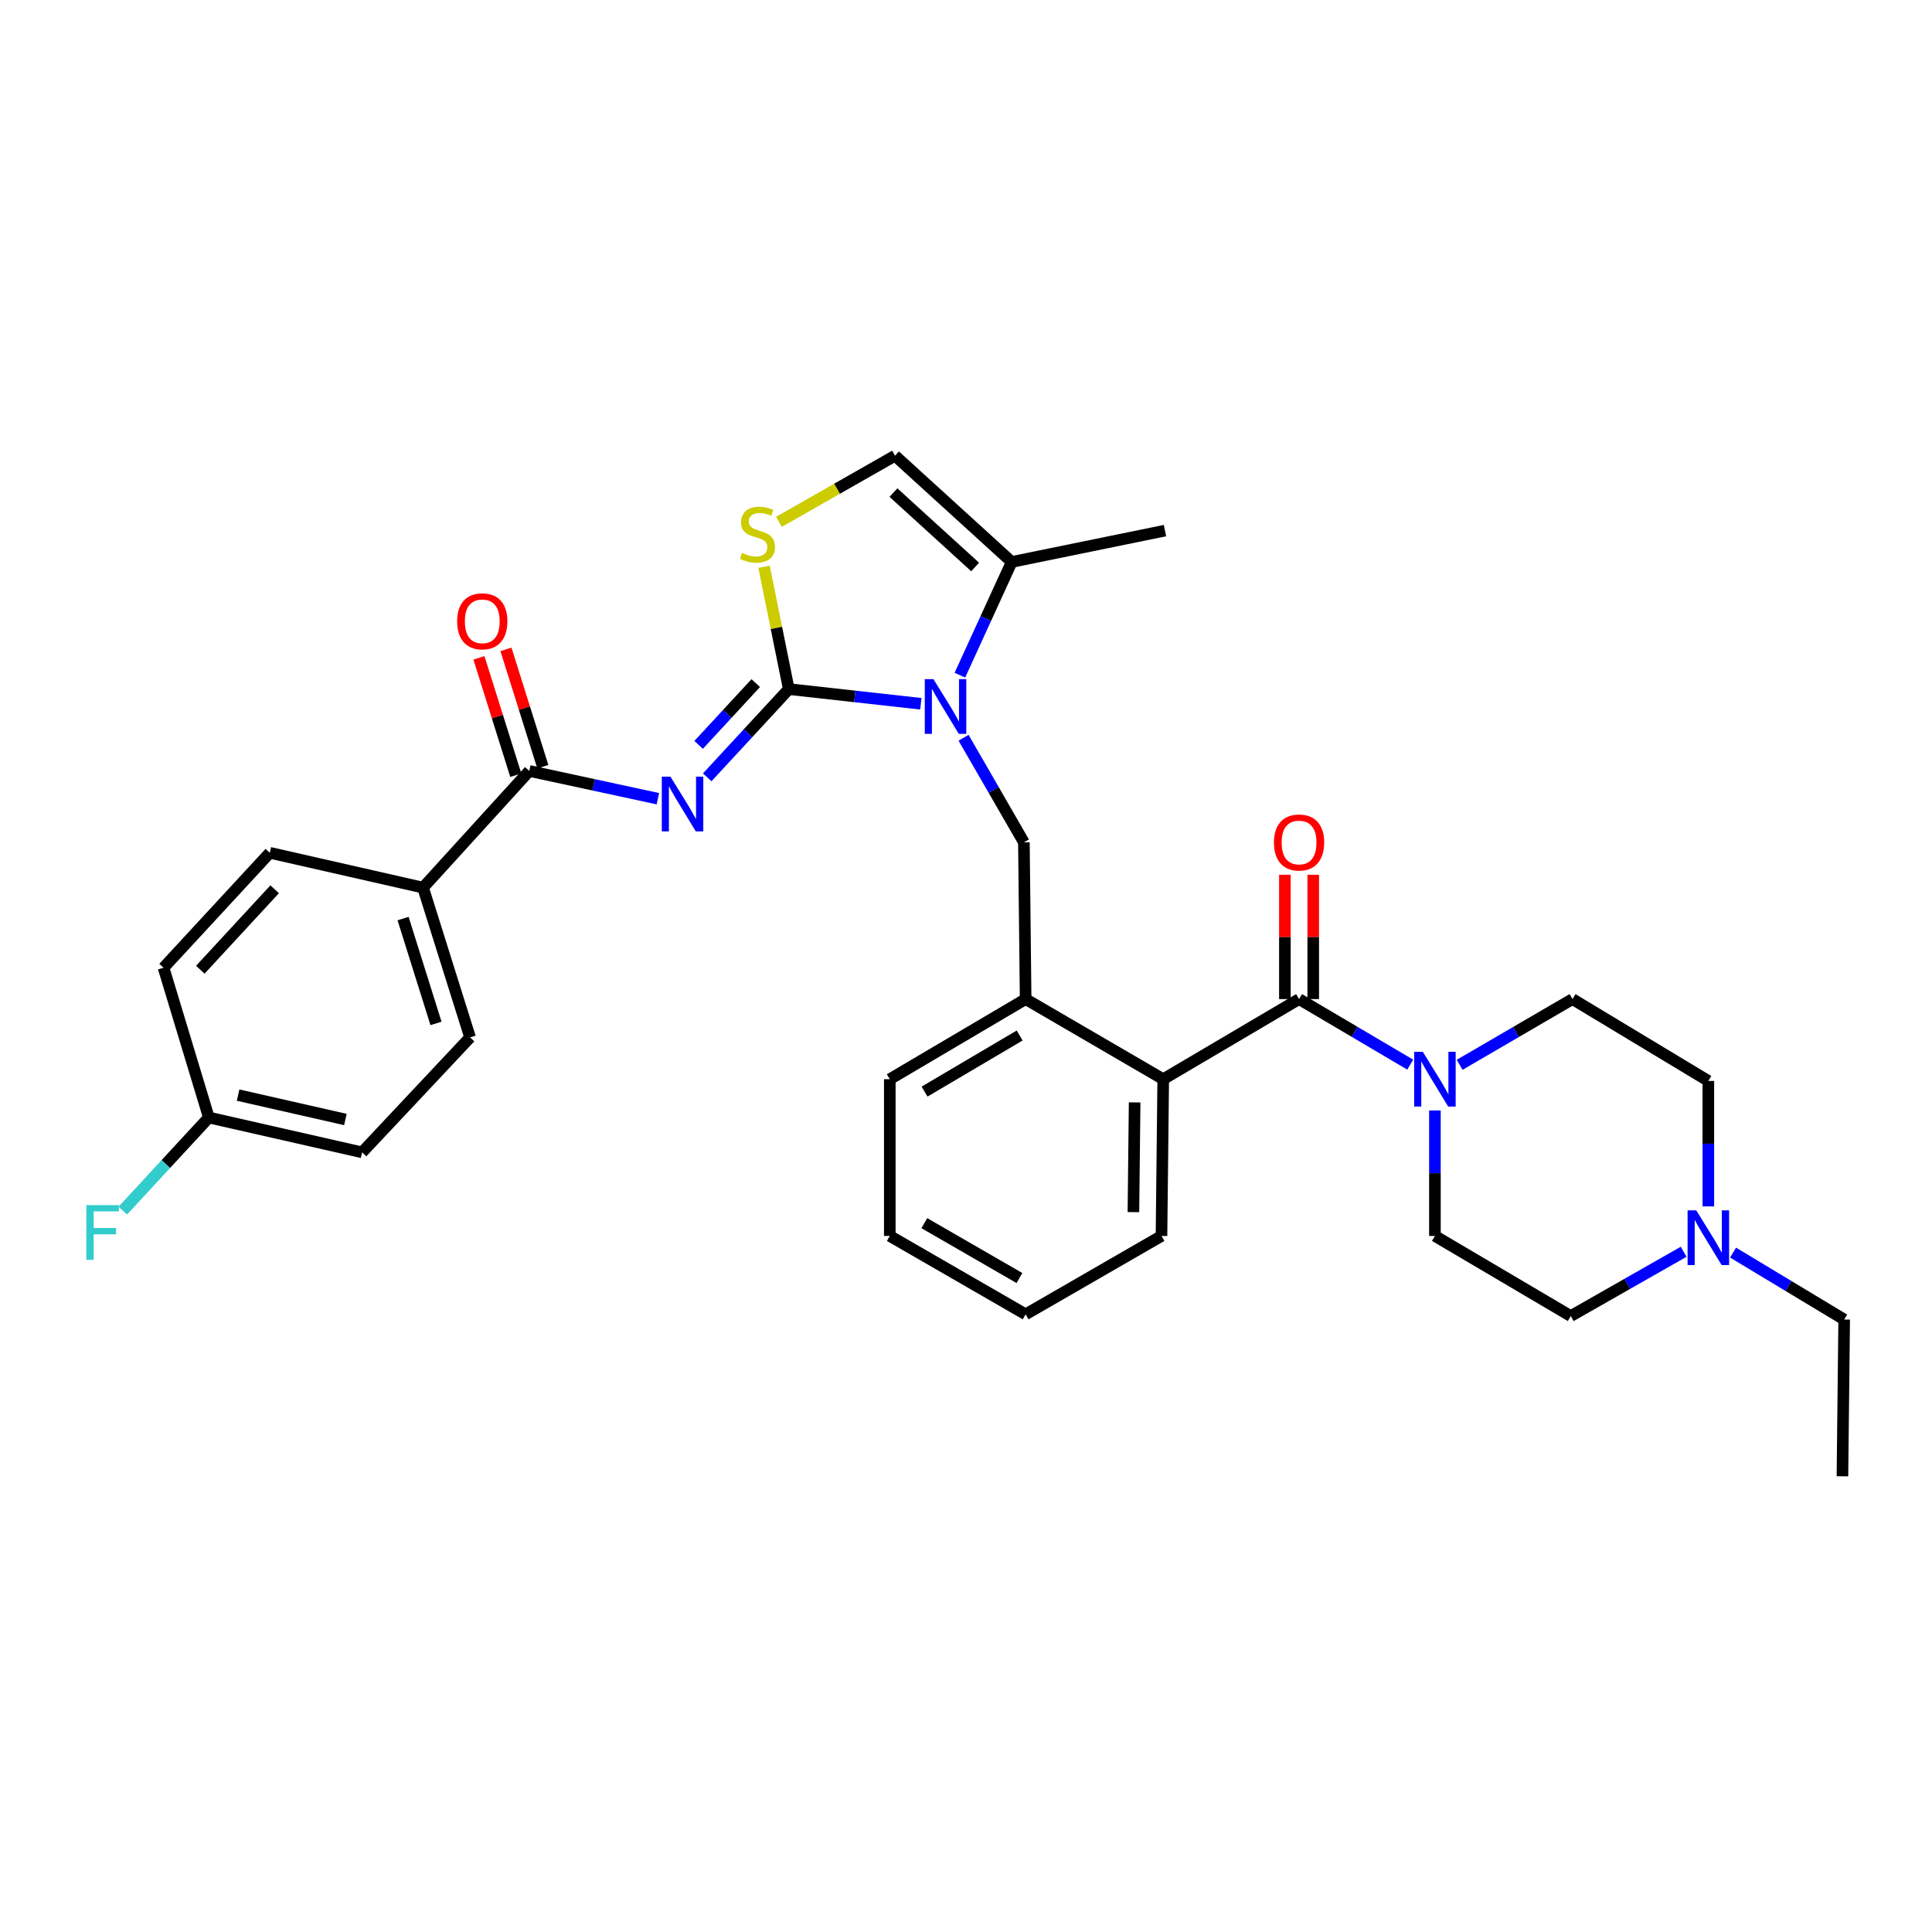 <?xml version='1.0' encoding='iso-8859-1'?>
<svg version='1.1' baseProfile='full'
              xmlns='http://www.w3.org/2000/svg'
                      xmlns:rdkit='http://www.rdkit.org/xml'
                      xmlns:xlink='http://www.w3.org/1999/xlink'
                  xml:space='preserve'
width='1000px' height='1000px' viewBox='0 0 1000 1000'>
<!-- END OF HEADER -->
<rect style='opacity:1.0;fill:#FFFFFF;stroke:none' width='1000' height='1000' x='0' y='0'> </rect>
<path class='bond-0' d='M 897.027,648.336 L 925.786,665.665' style='fill:none;fill-rule:evenodd;stroke:#0000FF;stroke-width:6px;stroke-linecap:butt;stroke-linejoin:miter;stroke-opacity:1' />
<path class='bond-0' d='M 925.786,665.665 L 954.545,682.994' style='fill:none;fill-rule:evenodd;stroke:#000000;stroke-width:6px;stroke-linecap:butt;stroke-linejoin:miter;stroke-opacity:1' />
<path class='bond-1' d='M 871.446,647.912 L 842.234,664.548' style='fill:none;fill-rule:evenodd;stroke:#0000FF;stroke-width:6px;stroke-linecap:butt;stroke-linejoin:miter;stroke-opacity:1' />
<path class='bond-1' d='M 842.234,664.548 L 813.021,681.185' style='fill:none;fill-rule:evenodd;stroke:#000000;stroke-width:6px;stroke-linecap:butt;stroke-linejoin:miter;stroke-opacity:1' />
<path class='bond-2' d='M 884.235,624.44 L 884.235,591.97' style='fill:none;fill-rule:evenodd;stroke:#0000FF;stroke-width:6px;stroke-linecap:butt;stroke-linejoin:miter;stroke-opacity:1' />
<path class='bond-2' d='M 884.235,591.97 L 884.235,559.499' style='fill:none;fill-rule:evenodd;stroke:#000000;stroke-width:6px;stroke-linecap:butt;stroke-linejoin:miter;stroke-opacity:1' />
<path class='bond-3' d='M 672.392,517.125 L 701.161,534.091' style='fill:none;fill-rule:evenodd;stroke:#000000;stroke-width:6px;stroke-linecap:butt;stroke-linejoin:miter;stroke-opacity:1' />
<path class='bond-3' d='M 701.161,534.091 L 729.93,551.057' style='fill:none;fill-rule:evenodd;stroke:#0000FF;stroke-width:6px;stroke-linecap:butt;stroke-linejoin:miter;stroke-opacity:1' />
<path class='bond-4' d='M 679.725,517.125 L 679.725,484.955' style='fill:none;fill-rule:evenodd;stroke:#000000;stroke-width:6px;stroke-linecap:butt;stroke-linejoin:miter;stroke-opacity:1' />
<path class='bond-4' d='M 679.725,484.955 L 679.725,452.784' style='fill:none;fill-rule:evenodd;stroke:#FF0000;stroke-width:6px;stroke-linecap:butt;stroke-linejoin:miter;stroke-opacity:1' />
<path class='bond-4' d='M 665.06,517.125 L 665.06,484.955' style='fill:none;fill-rule:evenodd;stroke:#000000;stroke-width:6px;stroke-linecap:butt;stroke-linejoin:miter;stroke-opacity:1' />
<path class='bond-4' d='M 665.06,484.955 L 665.06,452.784' style='fill:none;fill-rule:evenodd;stroke:#FF0000;stroke-width:6px;stroke-linecap:butt;stroke-linejoin:miter;stroke-opacity:1' />
<path class='bond-5' d='M 672.392,517.125 L 602.082,558.595' style='fill:none;fill-rule:evenodd;stroke:#000000;stroke-width:6px;stroke-linecap:butt;stroke-linejoin:miter;stroke-opacity:1' />
<path class='bond-6' d='M 742.711,574.783 L 742.711,607.253' style='fill:none;fill-rule:evenodd;stroke:#0000FF;stroke-width:6px;stroke-linecap:butt;stroke-linejoin:miter;stroke-opacity:1' />
<path class='bond-6' d='M 742.711,607.253 L 742.711,639.724' style='fill:none;fill-rule:evenodd;stroke:#000000;stroke-width:6px;stroke-linecap:butt;stroke-linejoin:miter;stroke-opacity:1' />
<path class='bond-7' d='M 755.511,551.141 L 784.718,534.133' style='fill:none;fill-rule:evenodd;stroke:#0000FF;stroke-width:6px;stroke-linecap:butt;stroke-linejoin:miter;stroke-opacity:1' />
<path class='bond-7' d='M 784.718,534.133 L 813.925,517.125' style='fill:none;fill-rule:evenodd;stroke:#000000;stroke-width:6px;stroke-linecap:butt;stroke-linejoin:miter;stroke-opacity:1' />
<path class='bond-8' d='M 954.545,682.994 L 953.641,764.124' style='fill:none;fill-rule:evenodd;stroke:#000000;stroke-width:6px;stroke-linecap:butt;stroke-linejoin:miter;stroke-opacity:1' />
<path class='bond-9' d='M 523.657,290.87 L 602.986,274.641' style='fill:none;fill-rule:evenodd;stroke:#000000;stroke-width:6px;stroke-linecap:butt;stroke-linejoin:miter;stroke-opacity:1' />
<path class='bond-10' d='M 523.657,290.87 L 463.262,235.876' style='fill:none;fill-rule:evenodd;stroke:#000000;stroke-width:6px;stroke-linecap:butt;stroke-linejoin:miter;stroke-opacity:1' />
<path class='bond-10' d='M 504.725,293.464 L 462.448,254.969' style='fill:none;fill-rule:evenodd;stroke:#000000;stroke-width:6px;stroke-linecap:butt;stroke-linejoin:miter;stroke-opacity:1' />
<path class='bond-11' d='M 523.657,290.87 L 510.244,320.169' style='fill:none;fill-rule:evenodd;stroke:#000000;stroke-width:6px;stroke-linecap:butt;stroke-linejoin:miter;stroke-opacity:1' />
<path class='bond-11' d='M 510.244,320.169 L 496.831,349.468' style='fill:none;fill-rule:evenodd;stroke:#0000FF;stroke-width:6px;stroke-linecap:butt;stroke-linejoin:miter;stroke-opacity:1' />
<path class='bond-12' d='M 463.262,235.876 L 433.219,252.989' style='fill:none;fill-rule:evenodd;stroke:#000000;stroke-width:6px;stroke-linecap:butt;stroke-linejoin:miter;stroke-opacity:1' />
<path class='bond-12' d='M 433.219,252.989 L 403.177,270.102' style='fill:none;fill-rule:evenodd;stroke:#CCCC00;stroke-width:6px;stroke-linecap:butt;stroke-linejoin:miter;stroke-opacity:1' />
<path class='bond-13' d='M 395.471,293.368 L 401.874,325.021' style='fill:none;fill-rule:evenodd;stroke:#CCCC00;stroke-width:6px;stroke-linecap:butt;stroke-linejoin:miter;stroke-opacity:1' />
<path class='bond-13' d='M 401.874,325.021 L 408.277,356.675' style='fill:none;fill-rule:evenodd;stroke:#000000;stroke-width:6px;stroke-linecap:butt;stroke-linejoin:miter;stroke-opacity:1' />
<path class='bond-14' d='M 408.277,356.675 L 442.451,360.47' style='fill:none;fill-rule:evenodd;stroke:#000000;stroke-width:6px;stroke-linecap:butt;stroke-linejoin:miter;stroke-opacity:1' />
<path class='bond-14' d='M 442.451,360.47 L 476.626,364.266' style='fill:none;fill-rule:evenodd;stroke:#0000FF;stroke-width:6px;stroke-linecap:butt;stroke-linejoin:miter;stroke-opacity:1' />
<path class='bond-15' d='M 408.277,356.675 L 387.163,379.515' style='fill:none;fill-rule:evenodd;stroke:#000000;stroke-width:6px;stroke-linecap:butt;stroke-linejoin:miter;stroke-opacity:1' />
<path class='bond-15' d='M 387.163,379.515 L 366.049,402.356' style='fill:none;fill-rule:evenodd;stroke:#0000FF;stroke-width:6px;stroke-linecap:butt;stroke-linejoin:miter;stroke-opacity:1' />
<path class='bond-15' d='M 391.174,353.572 L 376.394,369.561' style='fill:none;fill-rule:evenodd;stroke:#000000;stroke-width:6px;stroke-linecap:butt;stroke-linejoin:miter;stroke-opacity:1' />
<path class='bond-15' d='M 376.394,369.561 L 361.614,385.549' style='fill:none;fill-rule:evenodd;stroke:#0000FF;stroke-width:6px;stroke-linecap:butt;stroke-linejoin:miter;stroke-opacity:1' />
<path class='bond-16' d='M 498.747,381.875 L 514.359,408.935' style='fill:none;fill-rule:evenodd;stroke:#0000FF;stroke-width:6px;stroke-linecap:butt;stroke-linejoin:miter;stroke-opacity:1' />
<path class='bond-16' d='M 514.359,408.935 L 529.971,435.996' style='fill:none;fill-rule:evenodd;stroke:#000000;stroke-width:6px;stroke-linecap:butt;stroke-linejoin:miter;stroke-opacity:1' />
<path class='bond-17' d='M 460.557,639.724 L 530.868,680.289' style='fill:none;fill-rule:evenodd;stroke:#000000;stroke-width:6px;stroke-linecap:butt;stroke-linejoin:miter;stroke-opacity:1' />
<path class='bond-17' d='M 478.432,633.106 L 527.65,661.502' style='fill:none;fill-rule:evenodd;stroke:#000000;stroke-width:6px;stroke-linecap:butt;stroke-linejoin:miter;stroke-opacity:1' />
<path class='bond-18' d='M 460.557,639.724 L 460.557,558.595' style='fill:none;fill-rule:evenodd;stroke:#000000;stroke-width:6px;stroke-linecap:butt;stroke-linejoin:miter;stroke-opacity:1' />
<path class='bond-19' d='M 340.515,413.409 L 307.239,406.224' style='fill:none;fill-rule:evenodd;stroke:#0000FF;stroke-width:6px;stroke-linecap:butt;stroke-linejoin:miter;stroke-opacity:1' />
<path class='bond-19' d='M 307.239,406.224 L 273.962,399.04' style='fill:none;fill-rule:evenodd;stroke:#000000;stroke-width:6px;stroke-linecap:butt;stroke-linejoin:miter;stroke-opacity:1' />
<path class='bond-20' d='M 280.958,396.843 L 271.422,366.475' style='fill:none;fill-rule:evenodd;stroke:#000000;stroke-width:6px;stroke-linecap:butt;stroke-linejoin:miter;stroke-opacity:1' />
<path class='bond-20' d='M 271.422,366.475 L 261.887,336.106' style='fill:none;fill-rule:evenodd;stroke:#FF0000;stroke-width:6px;stroke-linecap:butt;stroke-linejoin:miter;stroke-opacity:1' />
<path class='bond-20' d='M 266.967,401.237 L 257.431,370.868' style='fill:none;fill-rule:evenodd;stroke:#000000;stroke-width:6px;stroke-linecap:butt;stroke-linejoin:miter;stroke-opacity:1' />
<path class='bond-20' d='M 257.431,370.868 L 247.895,340.5' style='fill:none;fill-rule:evenodd;stroke:#FF0000;stroke-width:6px;stroke-linecap:butt;stroke-linejoin:miter;stroke-opacity:1' />
<path class='bond-21' d='M 273.962,399.04 L 218.969,459.435' style='fill:none;fill-rule:evenodd;stroke:#000000;stroke-width:6px;stroke-linecap:butt;stroke-linejoin:miter;stroke-opacity:1' />
<path class='bond-22' d='M 530.868,680.289 L 601.186,639.724' style='fill:none;fill-rule:evenodd;stroke:#000000;stroke-width:6px;stroke-linecap:butt;stroke-linejoin:miter;stroke-opacity:1' />
<path class='bond-23' d='M 529.971,435.996 L 530.868,517.125' style='fill:none;fill-rule:evenodd;stroke:#000000;stroke-width:6px;stroke-linecap:butt;stroke-linejoin:miter;stroke-opacity:1' />
<path class='bond-24' d='M 601.186,639.724 L 602.082,558.595' style='fill:none;fill-rule:evenodd;stroke:#000000;stroke-width:6px;stroke-linecap:butt;stroke-linejoin:miter;stroke-opacity:1' />
<path class='bond-24' d='M 586.656,627.393 L 587.284,570.602' style='fill:none;fill-rule:evenodd;stroke:#000000;stroke-width:6px;stroke-linecap:butt;stroke-linejoin:miter;stroke-opacity:1' />
<path class='bond-25' d='M 602.082,558.595 L 530.868,517.125' style='fill:none;fill-rule:evenodd;stroke:#000000;stroke-width:6px;stroke-linecap:butt;stroke-linejoin:miter;stroke-opacity:1' />
<path class='bond-26' d='M 530.868,517.125 L 460.557,558.595' style='fill:none;fill-rule:evenodd;stroke:#000000;stroke-width:6px;stroke-linecap:butt;stroke-linejoin:miter;stroke-opacity:1' />
<path class='bond-26' d='M 527.771,535.977 L 478.554,565.006' style='fill:none;fill-rule:evenodd;stroke:#000000;stroke-width:6px;stroke-linecap:butt;stroke-linejoin:miter;stroke-opacity:1' />
<path class='bond-27' d='M 218.969,459.435 L 243.313,536.956' style='fill:none;fill-rule:evenodd;stroke:#000000;stroke-width:6px;stroke-linecap:butt;stroke-linejoin:miter;stroke-opacity:1' />
<path class='bond-27' d='M 208.629,475.457 L 225.67,529.721' style='fill:none;fill-rule:evenodd;stroke:#000000;stroke-width:6px;stroke-linecap:butt;stroke-linejoin:miter;stroke-opacity:1' />
<path class='bond-28' d='M 218.969,459.435 L 139.648,441.405' style='fill:none;fill-rule:evenodd;stroke:#000000;stroke-width:6px;stroke-linecap:butt;stroke-linejoin:miter;stroke-opacity:1' />
<path class='bond-29' d='M 243.313,536.956 L 187.423,596.454' style='fill:none;fill-rule:evenodd;stroke:#000000;stroke-width:6px;stroke-linecap:butt;stroke-linejoin:miter;stroke-opacity:1' />
<path class='bond-30' d='M 139.648,441.405 L 84.654,500.904' style='fill:none;fill-rule:evenodd;stroke:#000000;stroke-width:6px;stroke-linecap:butt;stroke-linejoin:miter;stroke-opacity:1' />
<path class='bond-30' d='M 142.168,460.284 L 103.673,501.933' style='fill:none;fill-rule:evenodd;stroke:#000000;stroke-width:6px;stroke-linecap:butt;stroke-linejoin:miter;stroke-opacity:1' />
<path class='bond-31' d='M 108.094,578.425 L 84.654,500.904' style='fill:none;fill-rule:evenodd;stroke:#000000;stroke-width:6px;stroke-linecap:butt;stroke-linejoin:miter;stroke-opacity:1' />
<path class='bond-32' d='M 108.094,578.425 L 85.824,602.523' style='fill:none;fill-rule:evenodd;stroke:#000000;stroke-width:6px;stroke-linecap:butt;stroke-linejoin:miter;stroke-opacity:1' />
<path class='bond-32' d='M 85.824,602.523 L 63.554,626.621' style='fill:none;fill-rule:evenodd;stroke:#33CCCC;stroke-width:6px;stroke-linecap:butt;stroke-linejoin:miter;stroke-opacity:1' />
<path class='bond-33' d='M 108.094,578.425 L 187.423,596.454' style='fill:none;fill-rule:evenodd;stroke:#000000;stroke-width:6px;stroke-linecap:butt;stroke-linejoin:miter;stroke-opacity:1' />
<path class='bond-33' d='M 123.243,566.829 L 178.774,579.45' style='fill:none;fill-rule:evenodd;stroke:#000000;stroke-width:6px;stroke-linecap:butt;stroke-linejoin:miter;stroke-opacity:1' />
<path class='bond-34' d='M 813.021,681.185 L 742.711,639.724' style='fill:none;fill-rule:evenodd;stroke:#000000;stroke-width:6px;stroke-linecap:butt;stroke-linejoin:miter;stroke-opacity:1' />
<path class='bond-35' d='M 884.235,559.499 L 813.925,517.125' style='fill:none;fill-rule:evenodd;stroke:#000000;stroke-width:6px;stroke-linecap:butt;stroke-linejoin:miter;stroke-opacity:1' />
<path  class='atom-0' d='M 877.975 626.469
L 887.255 641.469
Q 888.175 642.949, 889.655 645.629
Q 891.135 648.309, 891.215 648.469
L 891.215 626.469
L 894.975 626.469
L 894.975 654.789
L 891.095 654.789
L 881.135 638.389
Q 879.975 636.469, 878.735 634.269
Q 877.535 632.069, 877.175 631.389
L 877.175 654.789
L 873.495 654.789
L 873.495 626.469
L 877.975 626.469
' fill='#0000FF'/>
<path  class='atom-2' d='M 736.451 544.435
L 745.731 559.435
Q 746.651 560.915, 748.131 563.595
Q 749.611 566.275, 749.691 566.435
L 749.691 544.435
L 753.451 544.435
L 753.451 572.755
L 749.571 572.755
L 739.611 556.355
Q 738.451 554.435, 737.211 552.235
Q 736.011 550.035, 735.651 549.355
L 735.651 572.755
L 731.971 572.755
L 731.971 544.435
L 736.451 544.435
' fill='#0000FF'/>
<path  class='atom-3' d='M 659.392 436.076
Q 659.392 429.276, 662.752 425.476
Q 666.112 421.676, 672.392 421.676
Q 678.672 421.676, 682.032 425.476
Q 685.392 429.276, 685.392 436.076
Q 685.392 442.956, 681.992 446.876
Q 678.592 450.756, 672.392 450.756
Q 666.152 450.756, 662.752 446.876
Q 659.392 442.996, 659.392 436.076
M 672.392 447.556
Q 676.712 447.556, 679.032 444.676
Q 681.392 441.756, 681.392 436.076
Q 681.392 430.516, 679.032 427.716
Q 676.712 424.876, 672.392 424.876
Q 668.072 424.876, 665.712 427.676
Q 663.392 430.476, 663.392 436.076
Q 663.392 441.796, 665.712 444.676
Q 668.072 447.556, 672.392 447.556
' fill='#FF0000'/>
<path  class='atom-7' d='M 384.048 286.161
Q 384.368 286.281, 385.688 286.841
Q 387.008 287.401, 388.448 287.761
Q 389.928 288.081, 391.368 288.081
Q 394.048 288.081, 395.608 286.801
Q 397.168 285.481, 397.168 283.201
Q 397.168 281.641, 396.368 280.681
Q 395.608 279.721, 394.408 279.201
Q 393.208 278.681, 391.208 278.081
Q 388.688 277.321, 387.168 276.601
Q 385.688 275.881, 384.608 274.361
Q 383.568 272.841, 383.568 270.281
Q 383.568 266.721, 385.968 264.521
Q 388.408 262.321, 393.208 262.321
Q 396.488 262.321, 400.208 263.881
L 399.288 266.961
Q 395.888 265.561, 393.328 265.561
Q 390.568 265.561, 389.048 266.721
Q 387.528 267.841, 387.568 269.801
Q 387.568 271.321, 388.328 272.241
Q 389.128 273.161, 390.248 273.681
Q 391.408 274.201, 393.328 274.801
Q 395.888 275.601, 397.408 276.401
Q 398.928 277.201, 400.008 278.841
Q 401.128 280.441, 401.128 283.201
Q 401.128 287.121, 398.488 289.241
Q 395.888 291.321, 391.528 291.321
Q 389.008 291.321, 387.088 290.761
Q 385.208 290.241, 382.968 289.321
L 384.048 286.161
' fill='#CCCC00'/>
<path  class='atom-9' d='M 483.146 351.526
L 492.426 366.526
Q 493.346 368.006, 494.826 370.686
Q 496.306 373.366, 496.386 373.526
L 496.386 351.526
L 500.146 351.526
L 500.146 379.846
L 496.266 379.846
L 486.306 363.446
Q 485.146 361.526, 483.906 359.326
Q 482.706 357.126, 482.346 356.446
L 482.346 379.846
L 478.666 379.846
L 478.666 351.526
L 483.146 351.526
' fill='#0000FF'/>
<path  class='atom-11' d='M 347.023 402.005
L 356.303 417.005
Q 357.223 418.485, 358.703 421.165
Q 360.183 423.845, 360.263 424.005
L 360.263 402.005
L 364.023 402.005
L 364.023 430.325
L 360.143 430.325
L 350.183 413.925
Q 349.023 412.005, 347.783 409.805
Q 346.583 407.605, 346.223 406.925
L 346.223 430.325
L 342.543 430.325
L 342.543 402.005
L 347.023 402.005
' fill='#0000FF'/>
<path  class='atom-14' d='M 236.619 321.592
Q 236.619 314.792, 239.979 310.992
Q 243.339 307.192, 249.619 307.192
Q 255.899 307.192, 259.259 310.992
Q 262.619 314.792, 262.619 321.592
Q 262.619 328.472, 259.219 332.392
Q 255.819 336.272, 249.619 336.272
Q 243.379 336.272, 239.979 332.392
Q 236.619 328.512, 236.619 321.592
M 249.619 333.072
Q 253.939 333.072, 256.259 330.192
Q 258.619 327.272, 258.619 321.592
Q 258.619 316.032, 256.259 313.232
Q 253.939 310.392, 249.619 310.392
Q 245.299 310.392, 242.939 313.192
Q 240.619 315.992, 240.619 321.592
Q 240.619 327.312, 242.939 330.192
Q 245.299 333.072, 249.619 333.072
' fill='#FF0000'/>
<path  class='atom-26' d='M 44.689 623.764
L 61.529 623.764
L 61.529 627.004
L 48.489 627.004
L 48.489 635.604
L 60.089 635.604
L 60.089 638.884
L 48.489 638.884
L 48.489 652.084
L 44.689 652.084
L 44.689 623.764
' fill='#33CCCC'/>
</svg>
